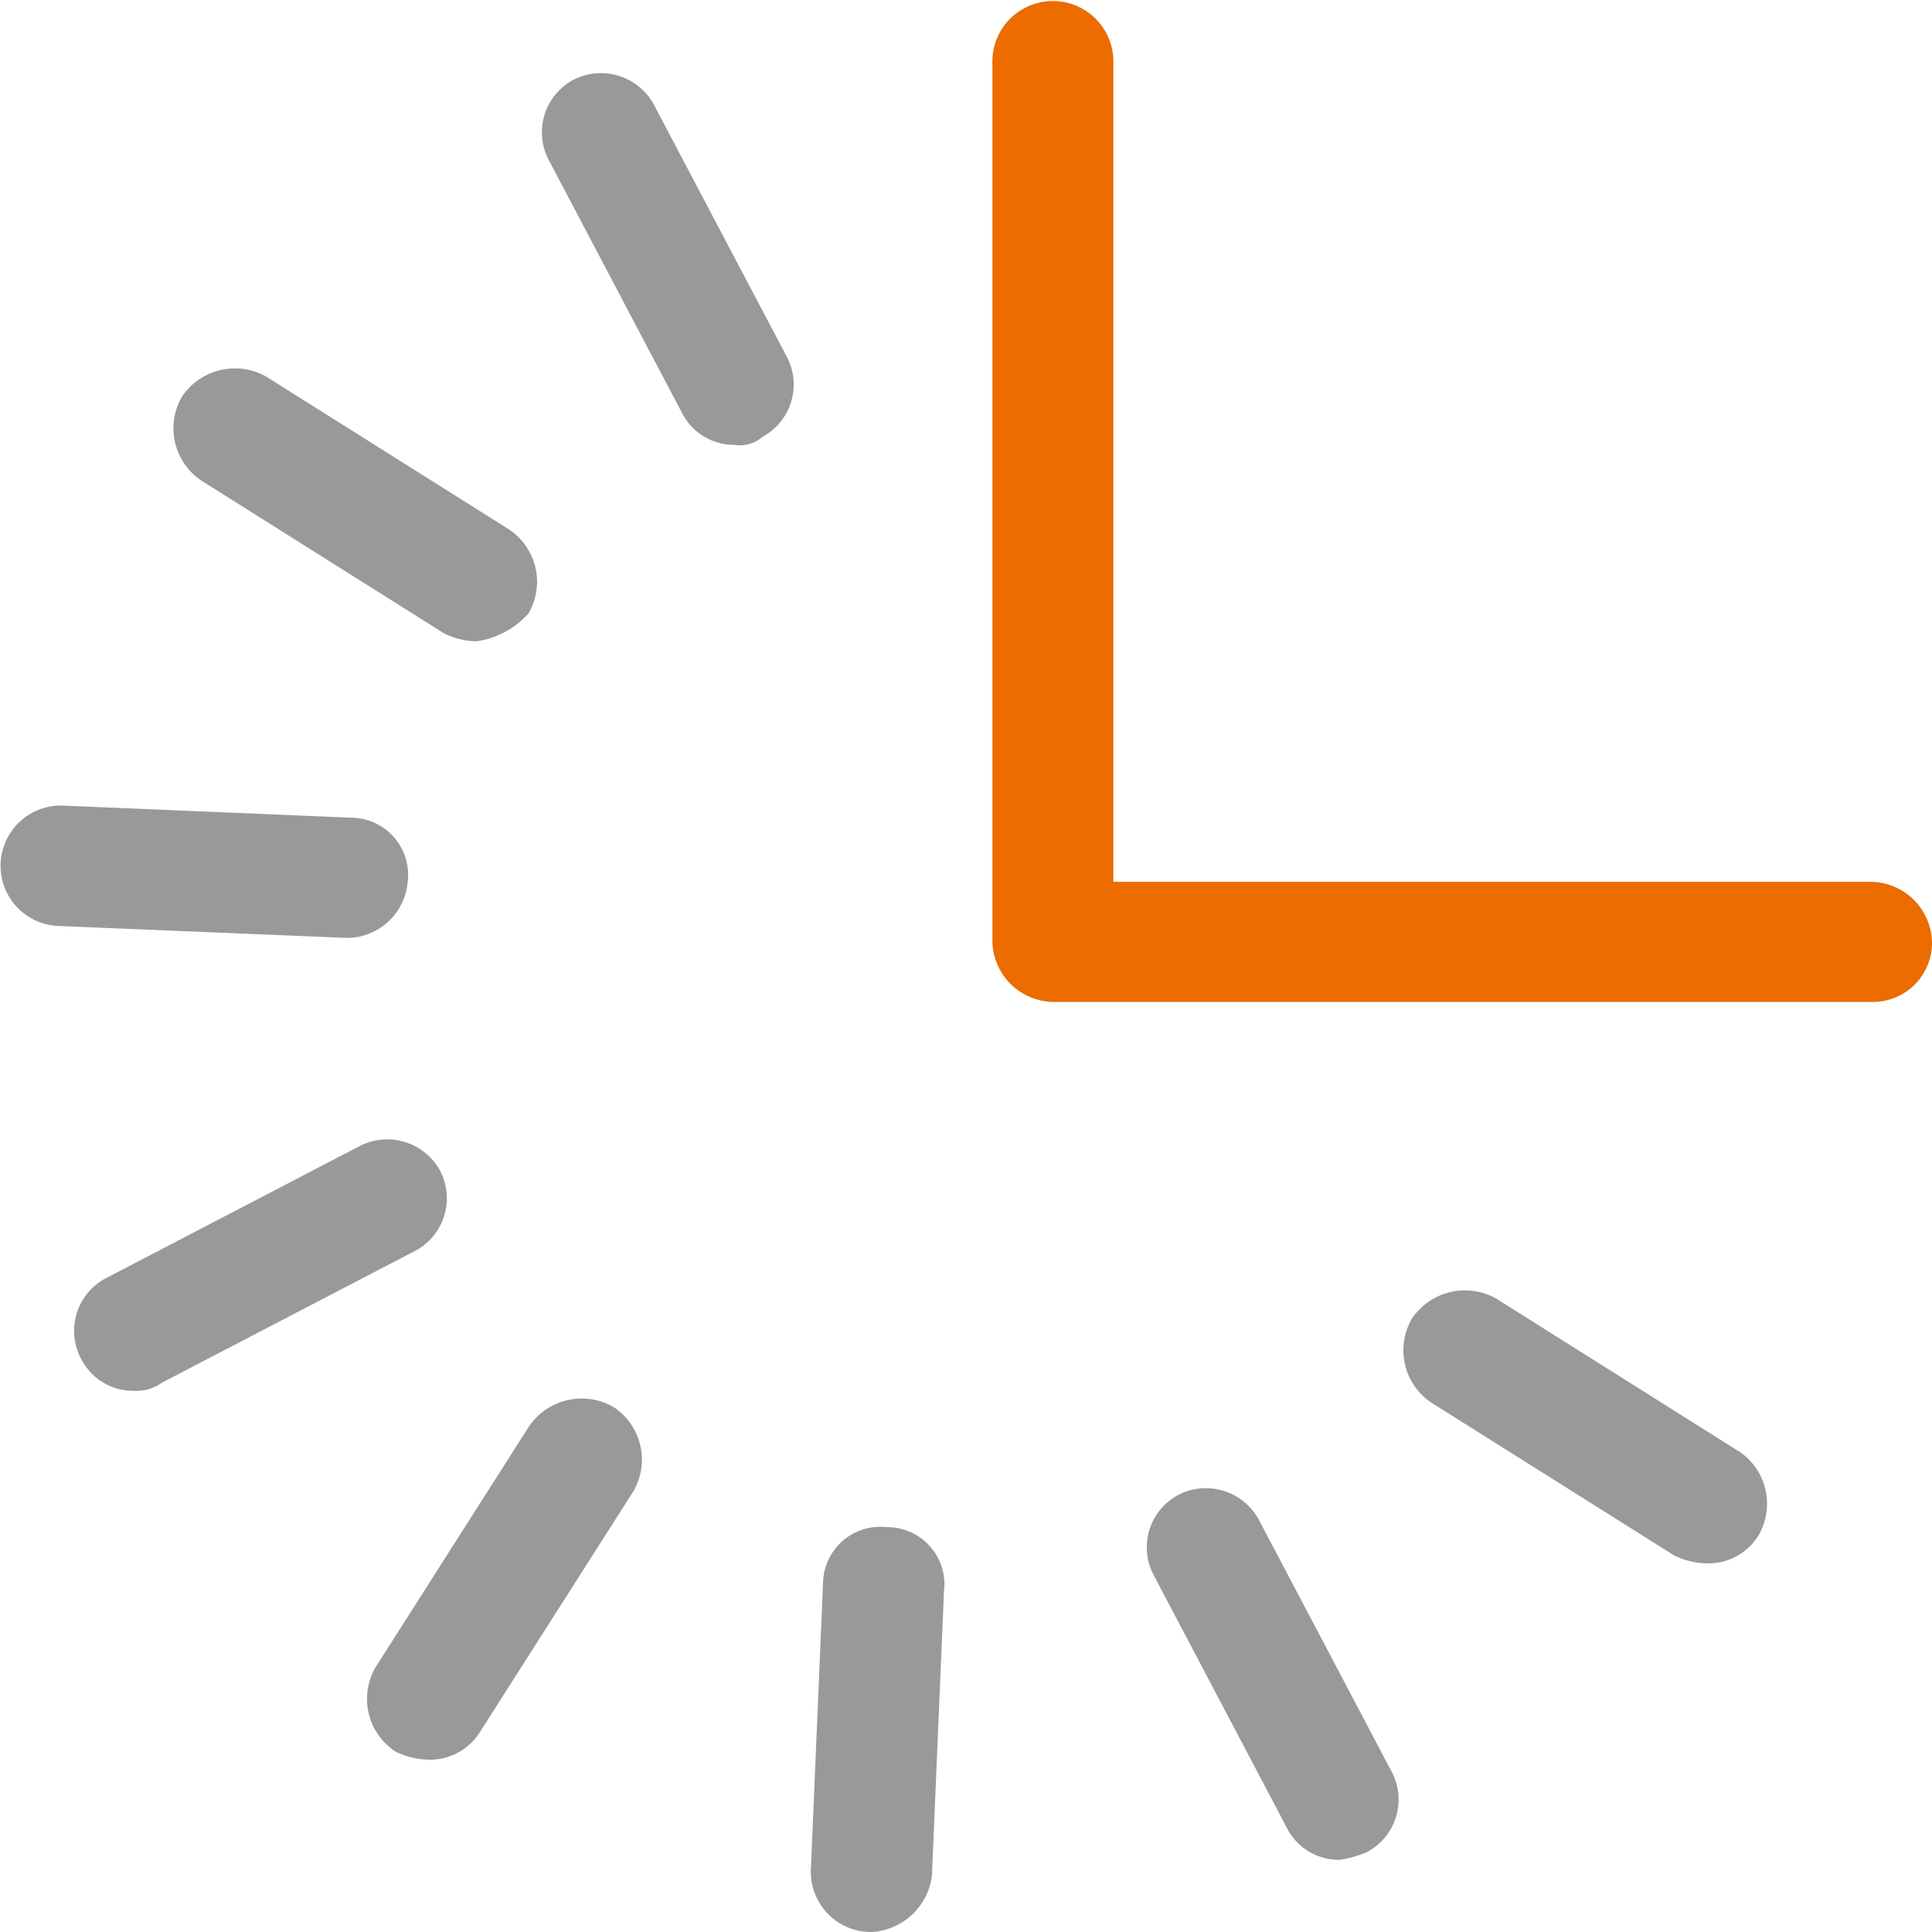 <svg id="Avoiding_robot_idle_time" data-name="Avoiding robot idle time" xmlns="http://www.w3.org/2000/svg" width="56" height="56" viewBox="0 0 56 56">
  <defs>
    <style>
      .cls-1 {
        fill: #999;
      }

      .cls-1, .cls-2 {
        fill-rule: evenodd;
      }

      .cls-2 {
        fill: #ec6c00;
      }
    </style>
  </defs>
  <path id="形状_57" data-name="形状 57" class="cls-1" d="M318.751,195.925a1.746,1.746,0,0,0-2.337-.7l-7.364,3.835a1.724,1.724,0,0,0-.7,2.324,1.686,1.686,0,0,0,1.519.929,1.266,1.266,0,0,0,.818-0.232l7.364-3.834A1.724,1.724,0,0,0,318.751,195.925Zm5.027,6.855a1.849,1.849,0,0,0-2.455.581l-4.441,6.971a1.824,1.824,0,0,0,.584,2.439,2.21,2.21,0,0,0,.935.233,1.706,1.706,0,0,0,1.519-.814l4.442-6.97A1.825,1.825,0,0,0,323.778,202.78Zm-11.923-26.838,7.013,4.414a2.2,2.2,0,0,0,.936.233,2.472,2.472,0,0,0,1.519-.814,1.824,1.824,0,0,0-.584-2.439l-7.014-4.415a1.849,1.849,0,0,0-2.454.581A1.825,1.825,0,0,0,311.855,175.942Zm13.091-10.922a1.745,1.745,0,0,0-2.337-.7,1.724,1.724,0,0,0-.7,2.324l3.857,7.32a1.687,1.687,0,0,0,1.519.929,0.99,0.99,0,0,0,.819-0.233,1.723,1.723,0,0,0,.7-2.323Zm-7.129,22.54a1.658,1.658,0,0,0-1.637-1.859l-8.3-.348a1.746,1.746,0,1,0-.234,3.485l8.416,0.348A1.774,1.774,0,0,0,317.817,187.56Zm38.572,16.5-7.013-4.415a1.85,1.85,0,0,0-2.455.582,1.826,1.826,0,0,0,.585,2.44l7.013,4.414a2.2,2.2,0,0,0,.935.233,1.707,1.707,0,0,0,1.52-.814A1.826,1.826,0,0,0,356.389,204.057Zm-24.663,2.208a1.661,1.661,0,0,0-1.87,1.627l-0.351,8.249A1.746,1.746,0,0,0,331.259,218a1.869,1.869,0,0,0,1.753-1.626l0.35-8.249A1.657,1.657,0,0,0,331.726,206.265Zm10.754-.232a1.746,1.746,0,0,0-2.338-.7,1.723,1.723,0,0,0-.7,2.323l3.857,7.32a1.687,1.687,0,0,0,1.519.929,3,3,0,0,0,.819-0.232,1.724,1.724,0,0,0,.7-2.324Z" transform="translate(-306 -162)"/>
  <path id="形状_57_拷贝_2" data-name="形状 57 拷贝 2" class="cls-2" d="M360.247,187.56H338.272V163.742a1.754,1.754,0,0,0-3.507,0V189.3a1.792,1.792,0,0,0,1.754,1.742h23.728A1.715,1.715,0,0,0,362,189.3,1.792,1.792,0,0,0,360.247,187.56Z" transform="translate(-306 -162)"/>
</svg>
